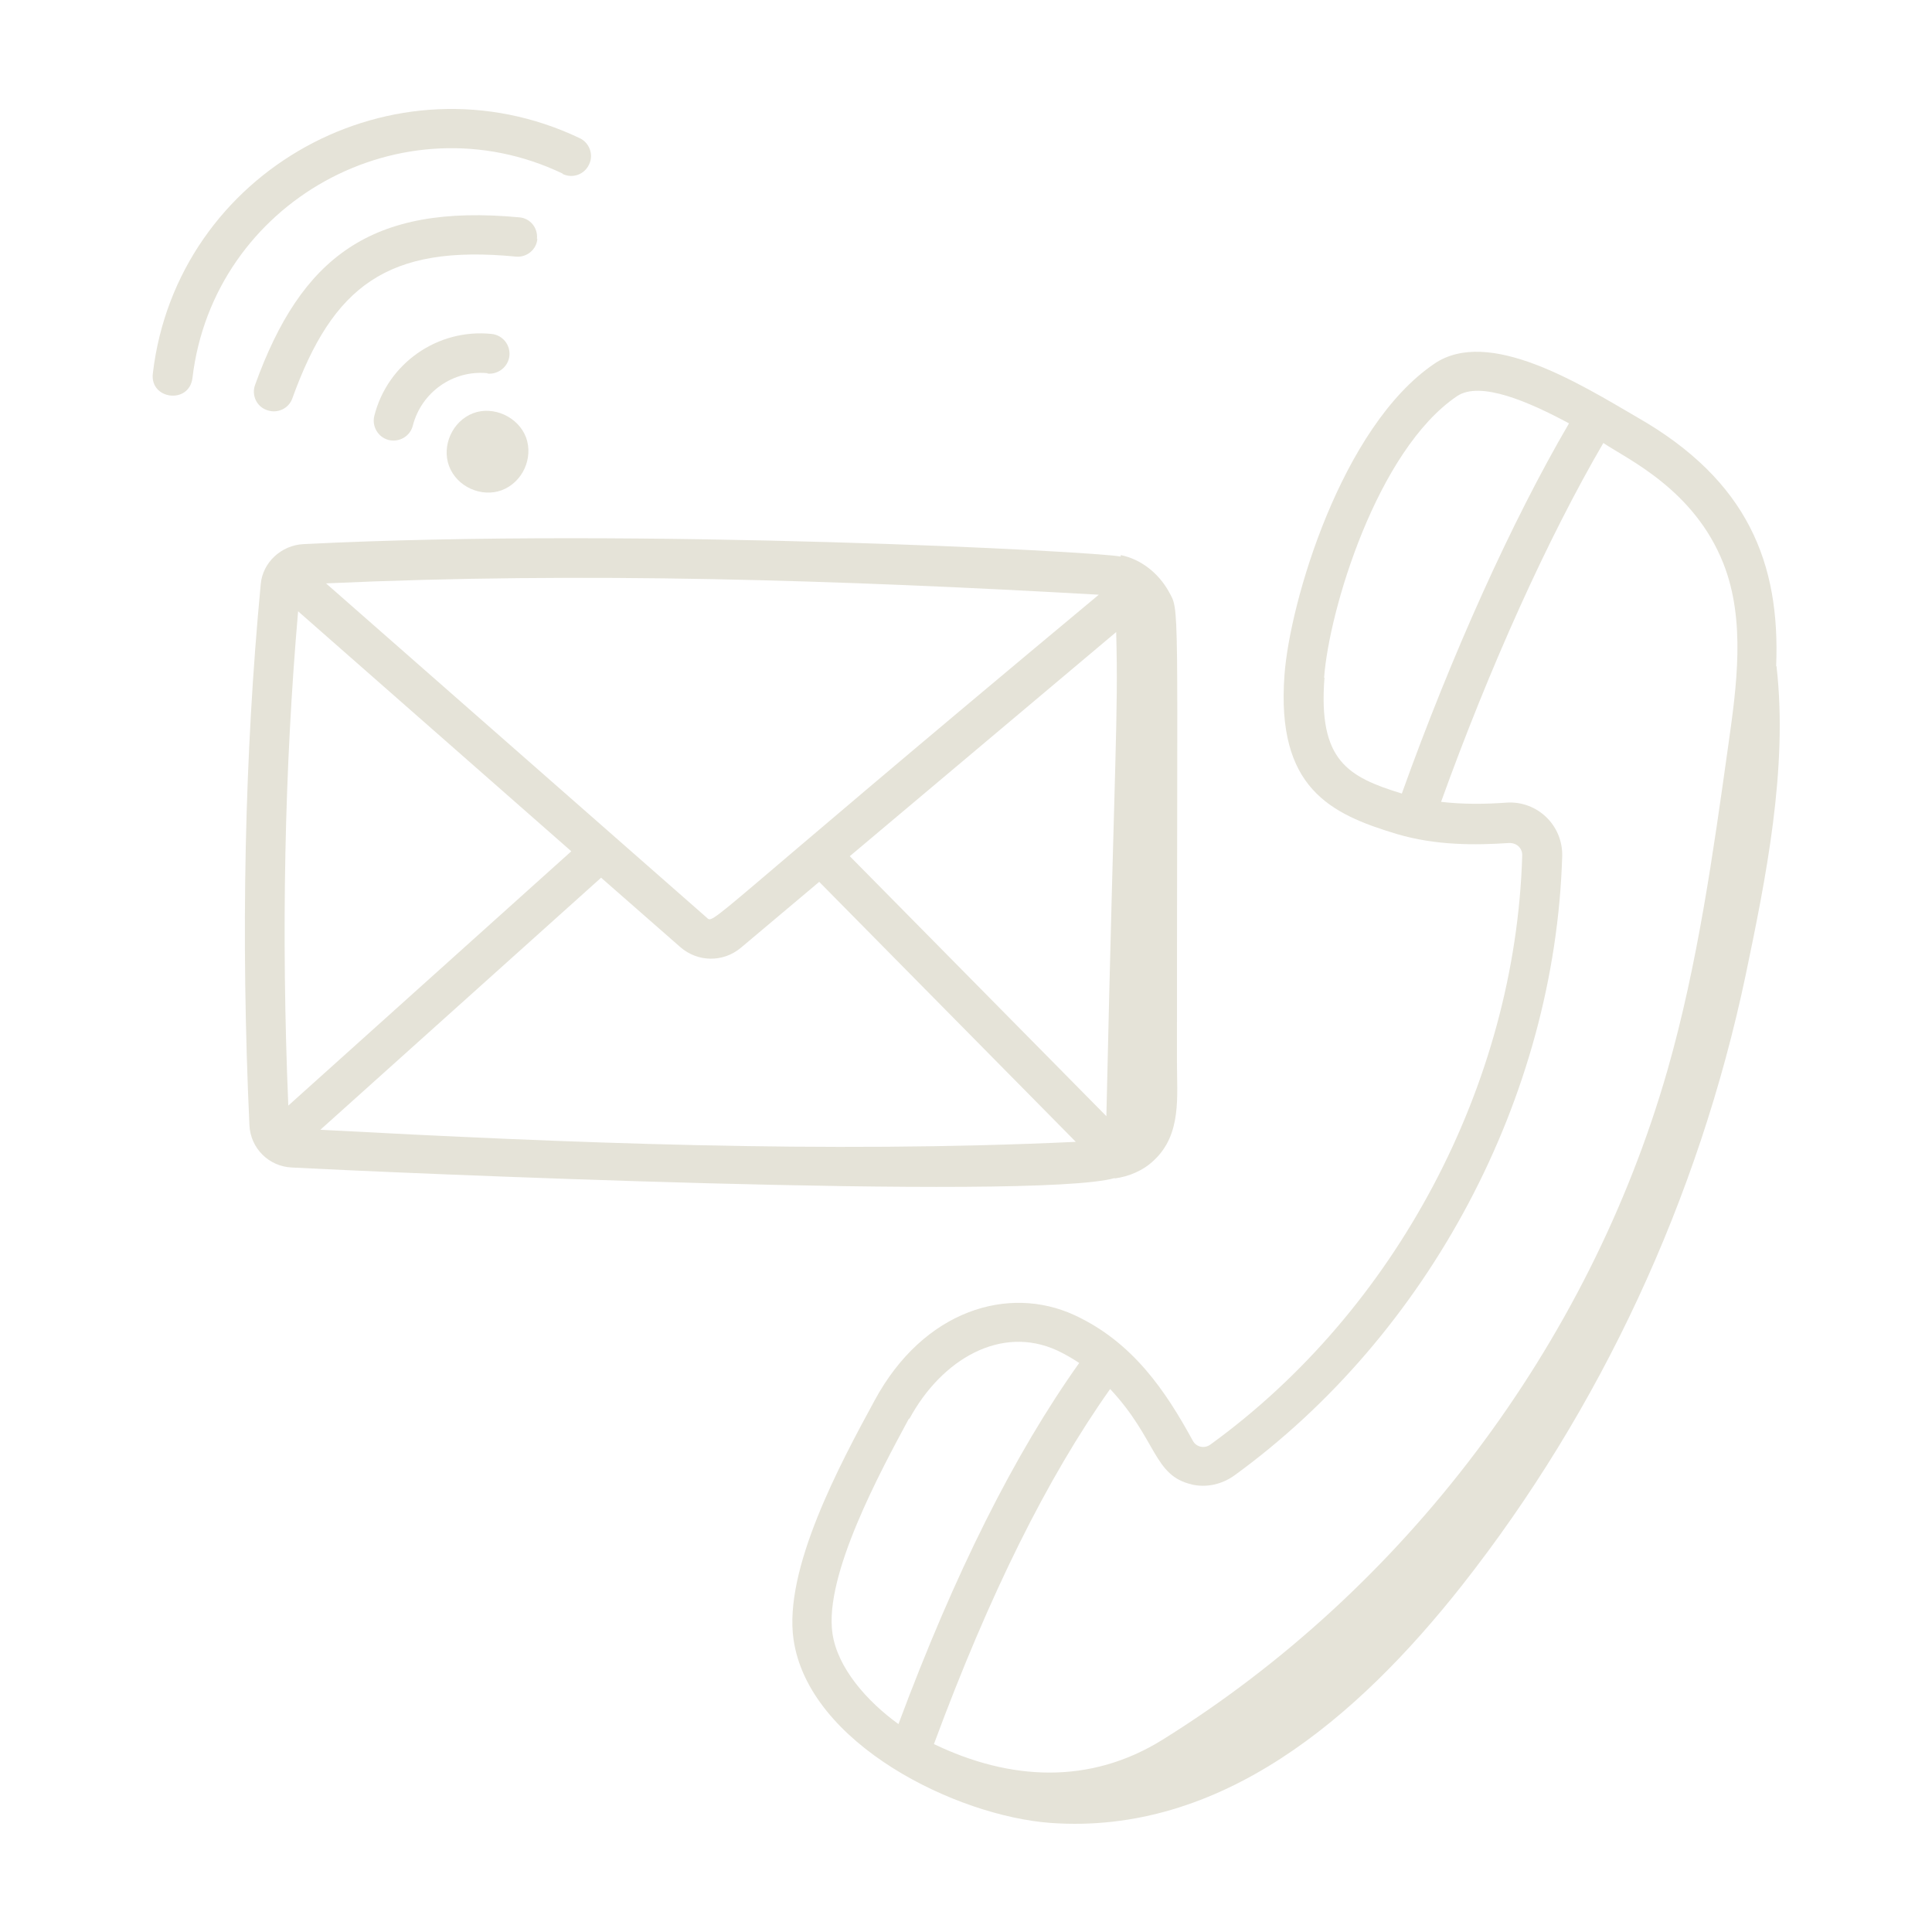 <svg xmlns="http://www.w3.org/2000/svg" viewBox="0 0 512 512"><defs><style>      .cls-1 {        fill: #e5e3d8;      }    </style></defs><g><g id="Layer_1"><g id="_x37_"><path class="cls-1" d="M295.4,312.3c3.8-.5,7.6-2.1,10.4-4.8,7.4-6.9,6.1-16.9,6.1-26.2,0-124.8.8-119.1-2.2-124.6-2.7-4.8-7.3-8.5-12.7-9.6v.4c-5.7-1.3-127.6-7.8-216.6-3.3-5.9.3-10.8,4.9-11.3,10.6-4.3,45.2-5.3,93.5-3,143.4.3,6.1,5.1,10.9,11.2,11.2,24.5,1.3,196.6,8.9,218.1,2.8ZM295.8,167.5c.6,22.9-.4,30.2-2.6,128.3l-68-68.9,70.6-59.4ZM291.2,157.6c-106.6,88.8-101.8,87.4-104,85.5l-100.8-88.5c68.4-3.1,135.7-.9,204.7,3ZM76.4,292.9c-1.9-45.5-1-89.4,2.6-130.9l72.4,63.6-75,67.4ZM84.9,299.4l74.4-66.8,21,18.4c4.6,4,11.3,4.1,16,.2l20.8-17.5,68,68.9c-66.4,3.1-135,.3-200.2-3.2Z"></path><path class="cls-1" d="M470.7,176.5c1.1-27.1-7.4-49.1-36.8-65.9-15.1-8.8-39.4-24-53.8-14.2-24.6,16.7-38.3,63.2-39.7,82.5-2.2,29.9,12.1,36.8,29.7,42.1,10.4,3.1,20.9,3,29.9,2.4,2.2,0,3.5,1.6,3.4,3.4-1.8,60.6-33.5,120.4-82.6,156-1.6,1.2-3.8.7-4.7-1-7.1-13-15.8-26.1-31.4-33.3-17.4-8-39.9-1.4-52.9,22.6-9.2,16.9-24.2,44.8-21.5,63.4,4,27.6,43.1,46.8,68.2,48.6,45,3.2,81.2-27.8,108.9-62.9,36.7-46.6,62.7-102.4,75.2-161.7,5.3-25.4,11.3-54.8,8.2-81.9ZM350.9,179.6c1.3-17.8,14-60.2,35.2-74.6,6.2-4.2,19.3,1.6,29.7,7.2-15.2,26-31.1,61.3-44.3,98.1-14.3-4.4-22.2-8.7-20.5-30.7ZM315.8,393.4c3.9.9,7.9,0,11.2-2.3,51.7-37.5,85.1-100.4,87-164.2.2-8.2-6.6-14.7-14.7-14.2-5.4.4-11.4.5-17.4-.2,12.9-35.8,28.3-69.9,43-95.1,6.6,4.4,24.1,12.4,31.8,31.9,6,15.1,3.5,32.8,1.3,48.3-4,28.5-8.1,58-16.1,86-20.9,72.9-69.7,137.6-133.9,177.5-19.2,11.9-40.3,10.8-60.5,1.1,14.7-39.7,30-70.5,46.7-94.1,12.5,13.4,11.4,23,21.7,25.3ZM241,376c8.5-15.7,24.2-25,39.2-18.1,2.1,1,4,2.1,5.8,3.3-17.2,24.2-32.9,55.5-47.9,95.7-8.3-6-16.2-14.9-17.5-24.1-2.2-15.4,12.8-43,20.3-56.9Z"></path><path class="cls-1" d="M133,129.9c5.5-2.1,8.4-8.5,6.4-14-2.1-5.5-8.7-8.4-14-6.4-5.5,2.1-8.4,8.6-6.4,14,2.1,5.6,8.7,8.4,14,6.4Z"></path><path class="cls-1" d="M129.2,99c2.8.3,5.5-1.8,5.8-4.7.3-2.9-1.8-5.5-4.7-5.8-14.3-1.5-27.6,7.8-31.1,21.7-.7,2.8,1,5.7,3.8,6.4,2.8.7,5.7-1,6.4-3.8,2.3-8.9,10.7-14.8,19.8-13.9Z"></path><path class="cls-1" d="M142.3,63.3c.3-2.9-1.8-5.5-4.7-5.7-39.3-3.7-57.8,10.6-70,44.4-1,2.7.4,5.8,3.2,6.7,2.8,1,5.8-.5,6.7-3.2,10.7-29.6,25.1-40.8,59.2-37.5,2.8.3,5.5-1.8,5.7-4.7Z"></path><path class="cls-1" d="M149.1,46.1c2.7,1.3,5.8.1,7-2.5,1.3-2.6.1-5.8-2.5-7-49-23.3-106.8,8.6-113.1,62.4-.8,6.9,9.6,8.2,10.5,1.2,5.5-46.7,55.6-74.5,98.1-54.2Z"></path></g></g></g></svg>